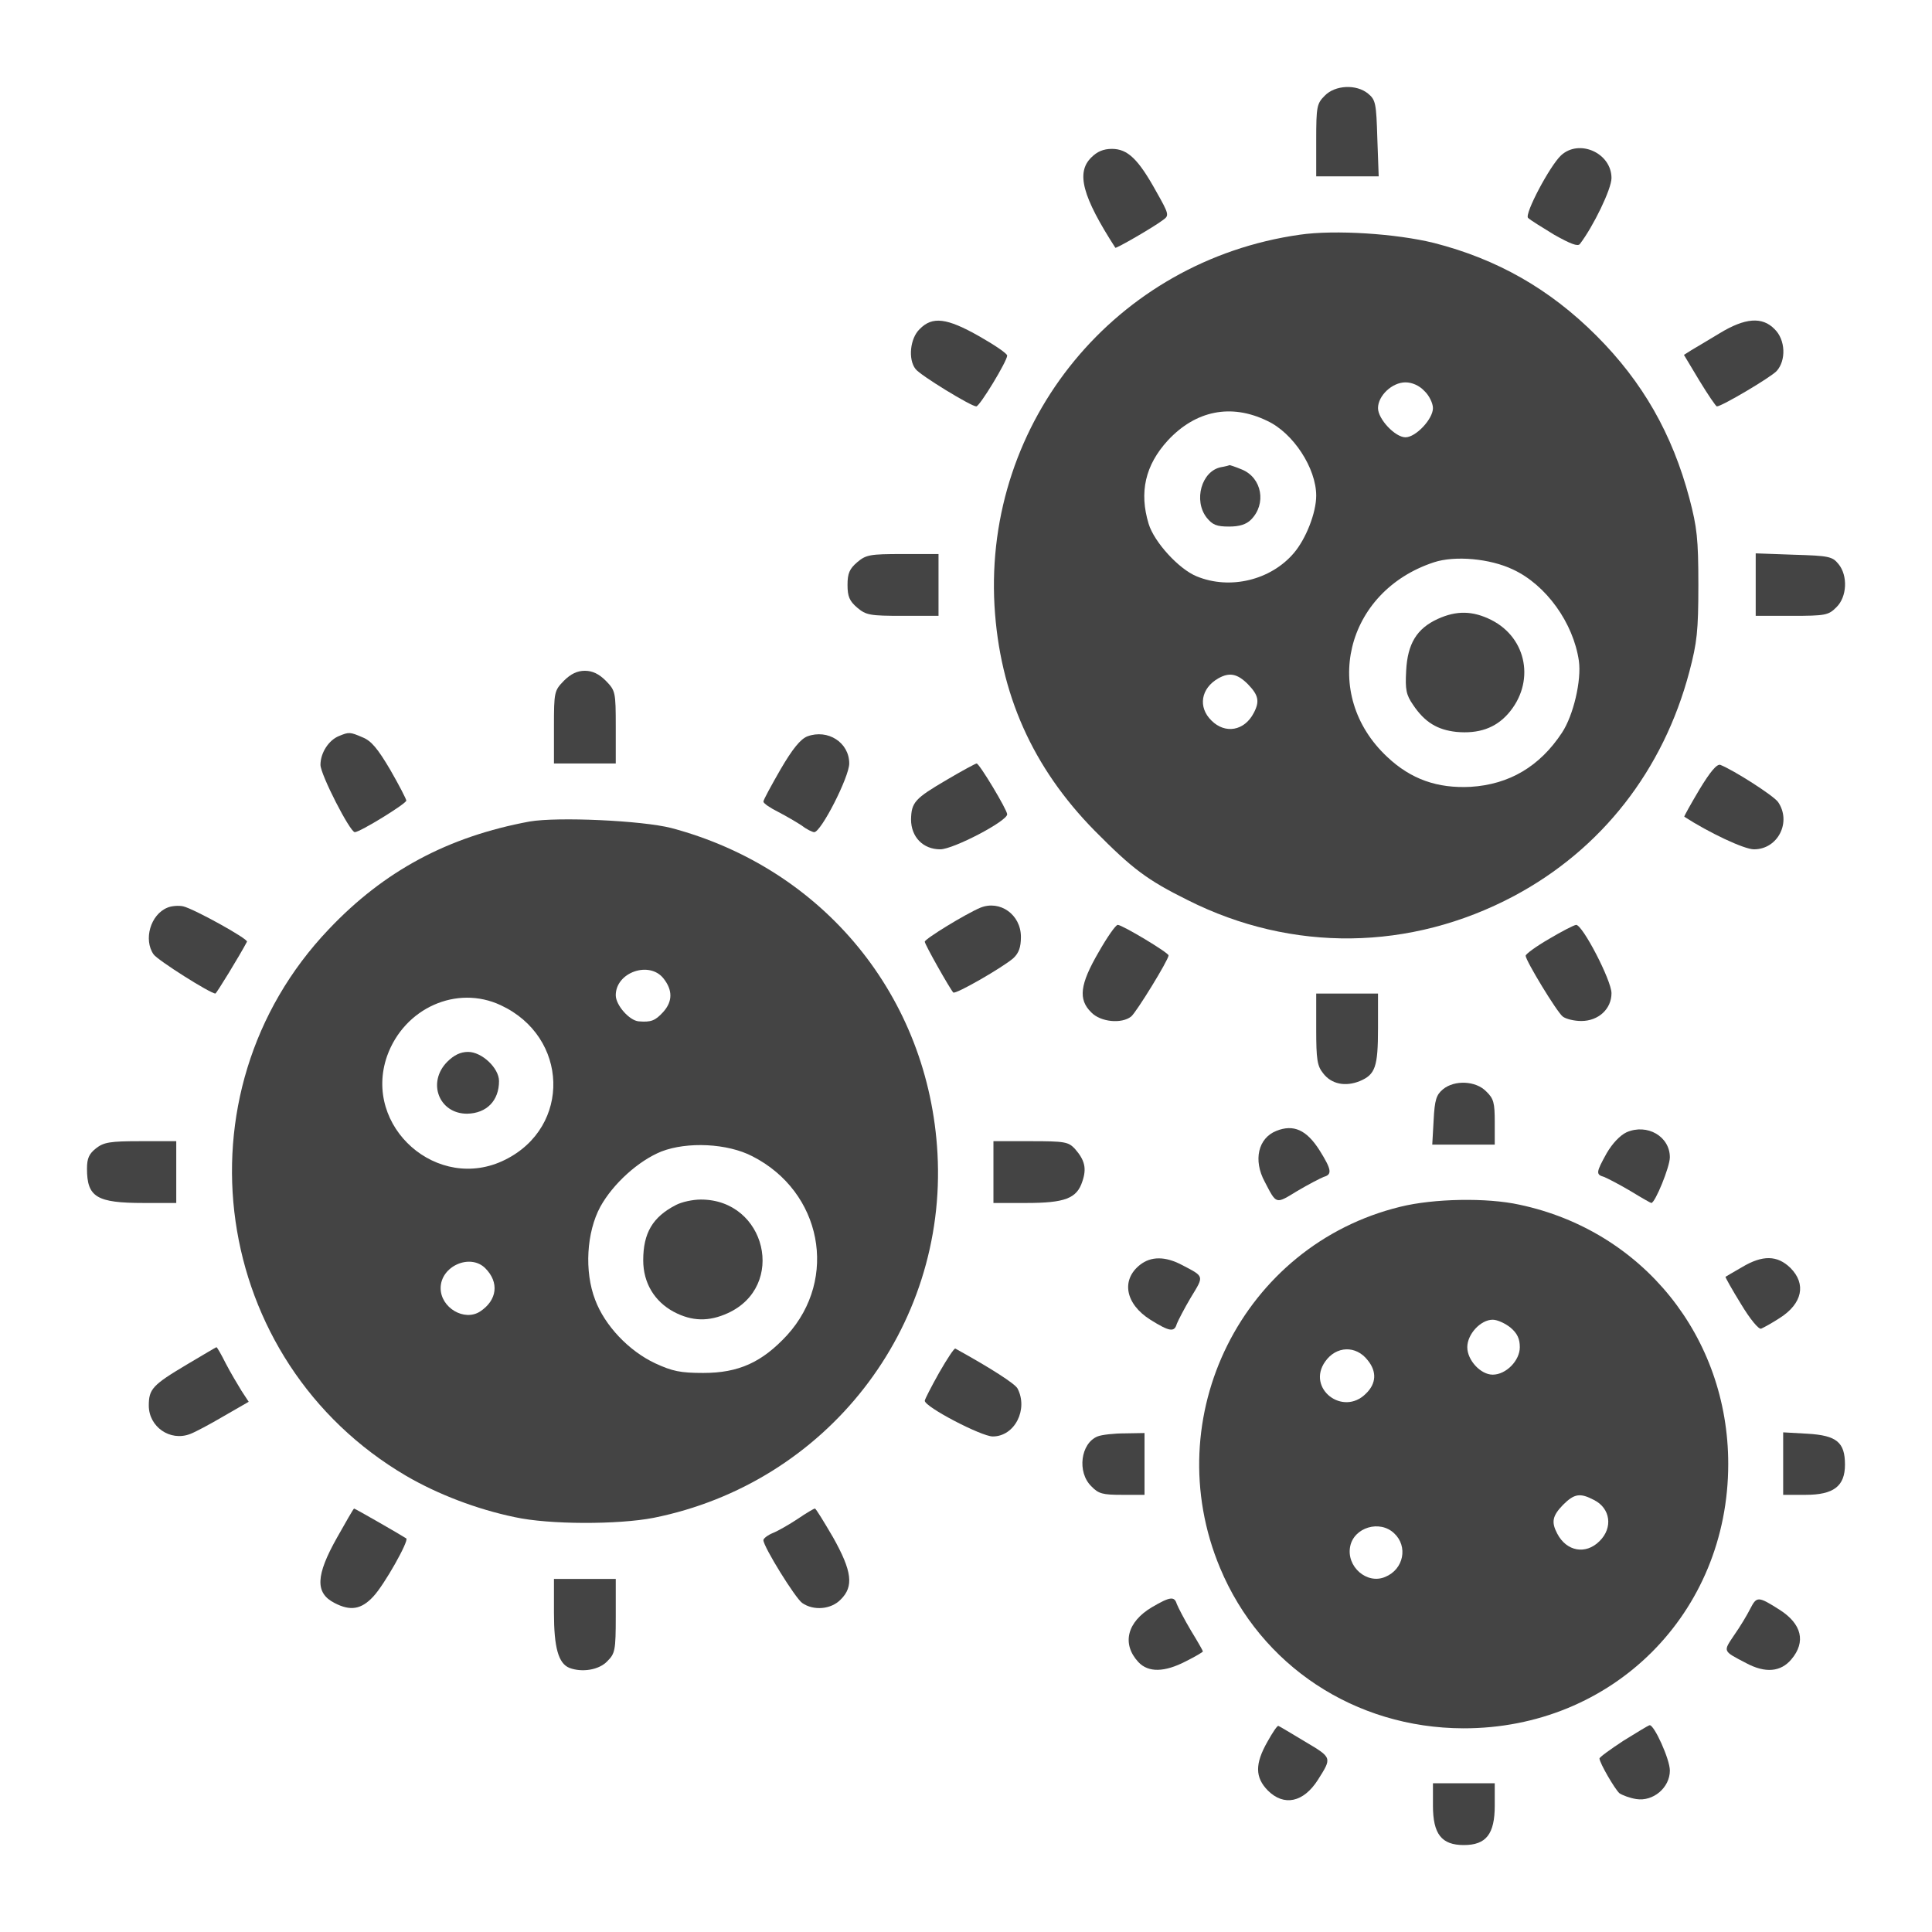 <?xml version="1.0" encoding="UTF-8"?>
<svg xmlns="http://www.w3.org/2000/svg" width="200" height="200" viewBox="0 0 200 200" fill="none">
  <path d="M137.142 9.902C136.324 10.72 136.253 11.004 136.253 14.523V18.255H139.487H142.722L142.58 14.31C142.473 10.684 142.402 10.329 141.62 9.689C140.412 8.694 138.208 8.801 137.142 9.902Z" fill="#444444"></path>
  <path d="M112.972 16.3C111.372 17.864 112.048 20.352 115.46 25.648C115.531 25.755 119.37 23.551 120.401 22.769C121.04 22.307 121.04 22.201 119.69 19.819C117.841 16.478 116.74 15.412 115.105 15.412C114.216 15.412 113.576 15.696 112.972 16.3Z" fill="#444444"></path>
  <path d="M161.596 16.087C160.423 17.189 157.793 22.165 158.184 22.556C158.397 22.769 159.606 23.516 160.885 24.298C162.591 25.257 163.338 25.542 163.551 25.257C164.937 23.445 166.821 19.57 166.821 18.433C166.821 15.838 163.48 14.345 161.596 16.087Z" fill="#444444"></path>
  <path d="M134.547 24.298C115.531 26.999 101.882 43.598 102.948 62.686C103.481 71.82 106.893 79.462 113.327 86.003C117.237 89.948 118.73 91.085 122.959 93.183C133.765 98.621 146.028 98.443 156.726 92.756C165.79 87.922 172.188 79.747 174.889 69.51C175.671 66.524 175.814 65.351 175.814 60.553C175.814 55.755 175.671 54.581 174.889 51.596C173.112 44.913 170.055 39.546 165.257 34.748C160.423 29.914 154.985 26.822 148.445 25.151C144.57 24.191 138.208 23.765 134.547 24.298ZM147.449 40.471C147.947 40.933 148.338 41.75 148.338 42.248C148.338 43.385 146.561 45.269 145.494 45.269C144.428 45.269 142.651 43.385 142.651 42.248C142.651 40.968 144.108 39.582 145.494 39.582C146.17 39.582 146.916 39.902 147.449 40.471ZM131.17 43.563C133.871 44.807 136.253 48.468 136.253 51.311C136.253 53.089 135.187 55.79 133.943 57.247C131.561 60.055 127.331 61.086 123.884 59.664C122.035 58.918 119.476 56.11 118.907 54.226C117.912 50.956 118.552 48.148 120.898 45.589C123.777 42.496 127.438 41.75 131.17 43.563ZM156.62 58.953C160.068 60.553 162.876 64.498 163.444 68.408C163.729 70.434 162.876 74.06 161.703 75.837C159.392 79.356 156.229 81.204 152.248 81.453C148.8 81.631 146.063 80.671 143.611 78.361C136.679 71.891 139.239 61.228 148.445 58.207C150.613 57.496 154.238 57.816 156.62 58.953ZM129.18 70.825C130.282 71.963 130.424 72.602 129.784 73.811C128.824 75.659 126.834 76.015 125.412 74.593C123.99 73.207 124.31 71.252 126.123 70.221C127.26 69.581 128.078 69.723 129.18 70.825Z" fill="#444444"></path>
  <path d="M126.407 48.361C124.381 48.752 123.528 51.809 124.914 53.586C125.518 54.333 125.945 54.51 127.225 54.51C128.291 54.51 129.002 54.297 129.499 53.799C131.134 52.164 130.637 49.463 128.575 48.61C127.9 48.326 127.331 48.148 127.296 48.148C127.225 48.183 126.834 48.29 126.407 48.361Z" fill="#444444"></path>
  <path d="M148.835 64.072C146.667 65.067 145.707 66.631 145.565 69.439C145.458 71.394 145.565 71.927 146.276 72.958C147.485 74.771 148.8 75.552 150.755 75.766C153.065 75.979 154.807 75.375 156.122 73.882C158.93 70.683 158.112 66.062 154.38 64.178C152.461 63.219 150.79 63.183 148.835 64.072Z" fill="#444444"></path>
  <path d="M95.2 34.072C94.204 35.032 93.991 37.2 94.773 38.196C95.235 38.835 100.531 42.07 101.064 42.07C101.42 42.07 104.263 37.378 104.263 36.809C104.263 36.596 102.948 35.707 101.384 34.819C98.007 32.899 96.515 32.722 95.2 34.072Z" fill="#444444"></path>
  <path d="M178.017 34.499C176.844 35.21 175.529 35.992 175.103 36.241L174.321 36.738L175.92 39.404C176.809 40.861 177.626 42.07 177.733 42.07C178.231 42.07 183.278 39.084 183.918 38.409C184.913 37.307 184.842 35.174 183.704 34.072C182.425 32.757 180.648 32.899 178.017 34.499Z" fill="#444444"></path>
  <path d="M88.731 58.207C87.949 58.882 87.735 59.344 87.735 60.553C87.735 61.761 87.949 62.224 88.731 62.899C89.655 63.681 90.046 63.752 93.458 63.752H97.155V60.553V57.354H93.458C90.046 57.354 89.655 57.425 88.731 58.207Z" fill="#444444"></path>
  <path d="M181.75 60.517V63.752H185.482C189.001 63.752 189.285 63.681 190.102 62.863C191.204 61.797 191.311 59.593 190.316 58.385C189.676 57.603 189.32 57.532 185.695 57.425L181.75 57.283V60.517Z" fill="#444444"></path>
  <path d="M58.376 70.47C57.38 71.501 57.345 71.607 57.345 75.268V79.036H60.544H63.743V75.268C63.743 71.607 63.707 71.501 62.712 70.47C62.001 69.759 61.326 69.439 60.544 69.439C59.762 69.439 59.086 69.759 58.376 70.47Z" fill="#444444"></path>
  <path d="M35.094 76.192C34.028 76.619 33.175 77.934 33.175 79.178C33.175 80.173 36.232 86.145 36.729 86.145C37.262 86.145 42.061 83.195 42.061 82.875C42.061 82.733 41.314 81.275 40.39 79.676C39.111 77.507 38.435 76.69 37.547 76.335C36.232 75.766 36.125 75.766 35.094 76.192Z" fill="#444444"></path>
  <path d="M83.576 76.228C82.866 76.512 82.048 77.507 80.804 79.64C79.844 81.311 79.027 82.804 79.027 82.981C79.027 83.159 79.702 83.621 80.555 84.048C81.373 84.474 82.475 85.114 83.008 85.469C83.505 85.86 84.11 86.145 84.287 86.145C84.998 86.145 87.913 80.422 87.913 79.036C87.913 76.868 85.709 75.446 83.576 76.228Z" fill="#444444"></path>
  <path d="M98.043 80.706C94.702 82.661 94.347 83.052 94.311 84.829C94.311 86.642 95.555 87.922 97.332 87.922C98.683 87.922 104.263 85.007 104.263 84.296C104.263 83.834 101.384 79.036 101.1 79.036C100.993 79.036 99.607 79.782 98.043 80.706Z" fill="#444444"></path>
  <path d="M175.92 81.737C175.032 83.23 174.321 84.51 174.356 84.545C176.88 86.18 180.541 87.922 181.572 87.922C184.06 87.922 185.482 85.078 184.06 83.017C183.562 82.341 179.51 79.747 178.088 79.178C177.733 79.071 177.058 79.853 175.92 81.737Z" fill="#444444"></path>
  <path d="M54.821 85.043C46.397 86.607 39.786 90.126 34.028 96.204C17.855 113.194 21.801 140.918 42.061 152.79C45.296 154.674 49.348 156.238 53.293 157.055C56.847 157.837 63.992 157.837 67.653 157.127C85.567 153.537 98.043 137.506 97.048 119.414C96.159 103.206 85.283 89.912 69.501 85.718C66.444 84.936 57.736 84.545 54.821 85.043ZM68.684 101.287C69.643 102.495 69.643 103.668 68.648 104.77C67.831 105.659 67.404 105.836 66.124 105.73C65.165 105.659 63.743 104.059 63.743 103.028C63.743 100.647 67.226 99.438 68.684 101.287ZM51.836 104.059C58.873 107.329 59.158 116.642 52.298 120.054C45.331 123.537 37.511 116.642 40.071 109.32C41.848 104.343 47.286 101.926 51.836 104.059ZM77.89 119.699C85.07 123.36 86.811 132.352 81.48 138.217C78.885 141.025 76.468 142.127 72.807 142.127C70.425 142.127 69.608 141.949 67.831 141.132C65.094 139.852 62.606 137.222 61.61 134.556C60.473 131.606 60.722 127.554 62.144 124.924C63.459 122.542 66.089 120.161 68.47 119.201C71.136 118.17 75.295 118.348 77.89 119.699ZM50.236 131.286C51.694 132.743 51.48 134.592 49.703 135.764C48.068 136.831 45.615 135.373 45.615 133.347C45.615 131.073 48.672 129.722 50.236 131.286Z" fill="#444444"></path>
  <path d="M46.291 109.924C44.194 112.056 45.438 115.291 48.352 115.291C50.378 115.255 51.658 113.94 51.658 111.914C51.658 110.564 49.881 108.893 48.459 108.893C47.677 108.893 47.002 109.213 46.291 109.924Z" fill="#444444"></path>
  <path d="M69.963 124.746C67.546 125.99 66.586 127.66 66.586 130.468C66.586 132.814 67.759 134.733 69.75 135.8C71.634 136.795 73.375 136.831 75.33 135.942C81.444 133.169 79.311 124.177 72.558 124.177C71.705 124.177 70.567 124.426 69.963 124.746Z" fill="#444444"></path>
  <path d="M17.322 93.964C15.58 94.675 14.834 97.27 15.9 98.798C16.326 99.403 21.765 102.85 22.298 102.85C22.404 102.85 24.822 98.905 25.568 97.483C25.71 97.199 20.059 94.071 18.957 93.822C18.459 93.716 17.713 93.787 17.322 93.964Z" fill="#444444"></path>
  <path d="M101.491 93.964C99.962 94.604 95.732 97.199 95.732 97.483C95.732 97.768 98.327 102.353 98.683 102.744C98.931 102.957 103.801 100.149 104.903 99.189C105.472 98.656 105.685 98.052 105.685 96.986C105.685 94.675 103.517 93.147 101.491 93.964Z" fill="#444444"></path>
  <path d="M113.719 98.585C111.799 101.891 111.586 103.455 112.972 104.806C113.932 105.801 116.1 106.014 117.095 105.232C117.628 104.806 120.97 99.367 120.97 98.905C120.97 98.621 116.171 95.742 115.709 95.742C115.496 95.742 114.607 97.022 113.719 98.585Z" fill="#444444"></path>
  <path d="M160.352 97.199C159.001 97.981 157.935 98.763 157.935 98.941C157.935 99.438 161.17 104.77 161.774 105.232C162.094 105.481 162.947 105.694 163.693 105.694C165.47 105.694 166.821 104.45 166.821 102.815C166.821 101.5 163.835 95.742 163.16 95.742C162.911 95.777 161.667 96.417 160.352 97.199Z" fill="#444444"></path>
  <path d="M136.253 106.547C136.253 109.675 136.36 110.35 136.964 111.097C137.817 112.234 139.274 112.519 140.767 111.914C142.367 111.239 142.651 110.457 142.651 106.44V102.851H139.452H136.253V106.547Z" fill="#444444"></path>
  <path d="M149.369 112.767C148.694 113.336 148.516 113.834 148.409 115.966L148.267 118.49H151.502H154.736V116.18C154.736 114.154 154.629 113.727 153.848 112.981C152.781 111.879 150.577 111.772 149.369 112.767Z" fill="#444444"></path>
  <path d="M132.13 117.068C130.246 117.814 129.713 120.089 130.921 122.328C132.165 124.71 132.023 124.674 134.298 123.288C135.435 122.613 136.679 121.973 137.035 121.831C137.923 121.582 137.852 121.084 136.608 119.094C135.258 116.961 133.907 116.357 132.13 117.068Z" fill="#444444"></path>
  <path d="M168.385 117.21C167.709 117.53 166.927 118.348 166.323 119.379C165.221 121.369 165.186 121.582 166.039 121.831C166.394 121.973 167.638 122.613 168.776 123.288C169.877 123.964 170.873 124.532 170.944 124.532C171.335 124.532 172.863 120.8 172.863 119.805C172.863 117.637 170.517 116.286 168.385 117.21Z" fill="#444444"></path>
  <path d="M9.929 118.881C9.218 119.45 9.005 119.912 9.005 120.978C9.005 123.928 10 124.532 14.87 124.532H18.246V121.333V118.135H14.55C11.386 118.135 10.746 118.241 9.929 118.881Z" fill="#444444"></path>
  <path d="M102.841 121.333V124.532H106.218C110.234 124.532 111.479 124.07 112.047 122.293C112.509 120.943 112.296 120.089 111.265 118.916C110.59 118.206 110.234 118.135 106.68 118.135H102.841V121.333Z" fill="#444444"></path>
  <path d="M144.962 124.923C128.647 128.904 119.761 146.676 126.301 162.316C130.531 172.446 140.27 178.879 151.466 178.915C166.928 178.951 178.906 167.008 178.906 151.546C178.906 138.395 170.056 127.411 157.296 124.71C153.919 123.964 148.409 124.07 144.962 124.923ZM156.371 137.435C157.082 138.039 157.331 138.608 157.331 139.461C157.331 140.847 155.909 142.304 154.523 142.304C153.279 142.304 151.893 140.812 151.893 139.461C151.893 138.11 153.279 136.617 154.523 136.617C155.021 136.617 155.838 137.008 156.371 137.435ZM141.585 140.812C142.545 141.985 142.474 143.229 141.407 144.259C139.026 146.676 135.223 143.726 137.178 140.954C138.315 139.319 140.377 139.248 141.585 140.812ZM165.009 155.278C166.715 156.131 166.999 158.157 165.577 159.543C164.156 160.965 162.165 160.61 161.205 158.761C160.566 157.553 160.708 156.913 161.81 155.776C162.983 154.603 163.587 154.532 165.009 155.278ZM144.322 158.726C145.779 160.077 145.317 162.458 143.398 163.24C141.514 164.057 139.346 162.174 139.772 160.077C140.163 158.122 142.829 157.304 144.322 158.726Z" fill="#444444"></path>
  <path d="M118.019 130.931C116.029 132.495 116.491 134.983 119.085 136.618C121.076 137.862 121.573 137.933 121.822 137.044C121.964 136.689 122.604 135.445 123.28 134.307C124.666 132.032 124.701 132.175 122.32 130.931C120.614 130.042 119.156 130.042 118.019 130.931Z" fill="#444444"></path>
  <path d="M180.328 131.179C179.439 131.677 178.693 132.139 178.622 132.175C178.586 132.21 179.297 133.49 180.221 134.983C181.181 136.582 182.07 137.648 182.318 137.542C182.567 137.435 183.42 136.973 184.238 136.44C186.584 134.947 187.01 132.921 185.34 131.25C183.989 129.935 182.461 129.9 180.328 131.179Z" fill="#444444"></path>
  <path d="M19.313 141.273C15.794 143.371 15.403 143.797 15.403 145.503C15.403 147.707 17.607 149.235 19.668 148.453C20.166 148.276 21.765 147.423 23.151 146.605L25.746 145.112L25 143.975C24.609 143.335 23.862 142.091 23.365 141.131C22.903 140.207 22.476 139.461 22.405 139.461C22.369 139.461 20.983 140.278 19.313 141.273Z" fill="#444444"></path>
  <path d="M97.225 142.091C96.408 143.548 95.732 144.864 95.732 145.006C95.732 145.646 101.597 148.702 102.77 148.702C105.045 148.702 106.467 145.894 105.329 143.726C105.045 143.229 102.628 141.665 98.896 139.603C98.789 139.532 98.043 140.669 97.225 142.091Z" fill="#444444"></path>
  <path d="M113.611 148.702C111.87 149.413 111.479 152.399 112.971 153.856C113.718 154.638 114.144 154.745 116.17 154.745H118.481V151.546V148.347L116.455 148.382C115.317 148.382 114.038 148.525 113.611 148.702Z" fill="#444444"></path>
  <path d="M184.593 151.51V154.745H186.904C189.818 154.745 190.991 153.856 190.991 151.617C190.991 149.307 190.138 148.596 187.117 148.418L184.593 148.276V151.51Z" fill="#444444"></path>
  <path d="M34.881 159.188C32.678 163.098 32.606 164.911 34.633 165.942C36.267 166.795 37.405 166.617 38.649 165.266C39.786 164.058 42.346 159.508 42.061 159.259C41.706 159.01 36.765 156.167 36.658 156.167C36.587 156.167 35.805 157.553 34.881 159.188Z" fill="#444444"></path>
  <path d="M82.581 157.233C81.728 157.801 80.555 158.477 80.022 158.69C79.489 158.903 79.027 159.259 79.027 159.436C79.027 160.112 82.332 165.443 83.043 165.941C84.216 166.759 86.029 166.616 87.024 165.586C88.41 164.235 88.197 162.635 86.242 159.152C85.283 157.517 84.465 156.166 84.359 156.166C84.252 156.166 83.47 156.628 82.581 157.233Z" fill="#444444"></path>
  <path d="M57.345 166.937C57.345 170.562 57.807 172.197 58.944 172.659C60.259 173.157 62.001 172.873 62.854 171.984C63.672 171.166 63.743 170.882 63.743 167.292V163.453H60.544H57.345V166.937Z" fill="#444444"></path>
  <path d="M119.263 166.368C116.668 167.897 116.1 170.171 117.841 172.055C118.872 173.157 120.543 173.122 122.746 171.984C123.742 171.486 124.524 171.024 124.524 170.953C124.524 170.882 123.955 169.887 123.28 168.785C122.604 167.648 121.964 166.404 121.822 166.048C121.573 165.231 121.147 165.266 119.263 166.368Z" fill="#444444"></path>
  <path d="M181.181 166.545C180.861 167.185 180.114 168.429 179.51 169.282C178.373 170.988 178.301 170.882 180.754 172.161C182.745 173.228 184.344 173.086 185.446 171.77C186.974 169.958 186.512 168.109 184.237 166.652C181.998 165.23 181.856 165.23 181.181 166.545Z" fill="#444444"></path>
  <path d="M131.206 180.301C129.89 182.611 129.926 183.998 131.241 185.348C132.912 187.019 134.938 186.592 136.431 184.246C137.888 181.936 137.923 181.972 135.115 180.301C133.694 179.448 132.45 178.702 132.343 178.666C132.236 178.595 131.739 179.341 131.206 180.301Z" fill="#444444"></path>
  <path d="M168.065 180.195C166.715 181.083 165.577 181.901 165.577 182.043C165.613 182.54 167.141 185.171 167.639 185.633C167.959 185.846 168.705 186.13 169.38 186.237C171.122 186.521 172.864 185.064 172.864 183.287C172.864 182.114 171.229 178.524 170.767 178.595C170.66 178.595 169.451 179.342 168.065 180.195Z" fill="#444444"></path>
  <path d="M148.338 186.912C148.338 189.863 149.226 191 151.537 191C153.847 191 154.736 189.863 154.736 186.912V184.602H151.537H148.338V186.912Z" fill="#444444"></path>
</svg>
